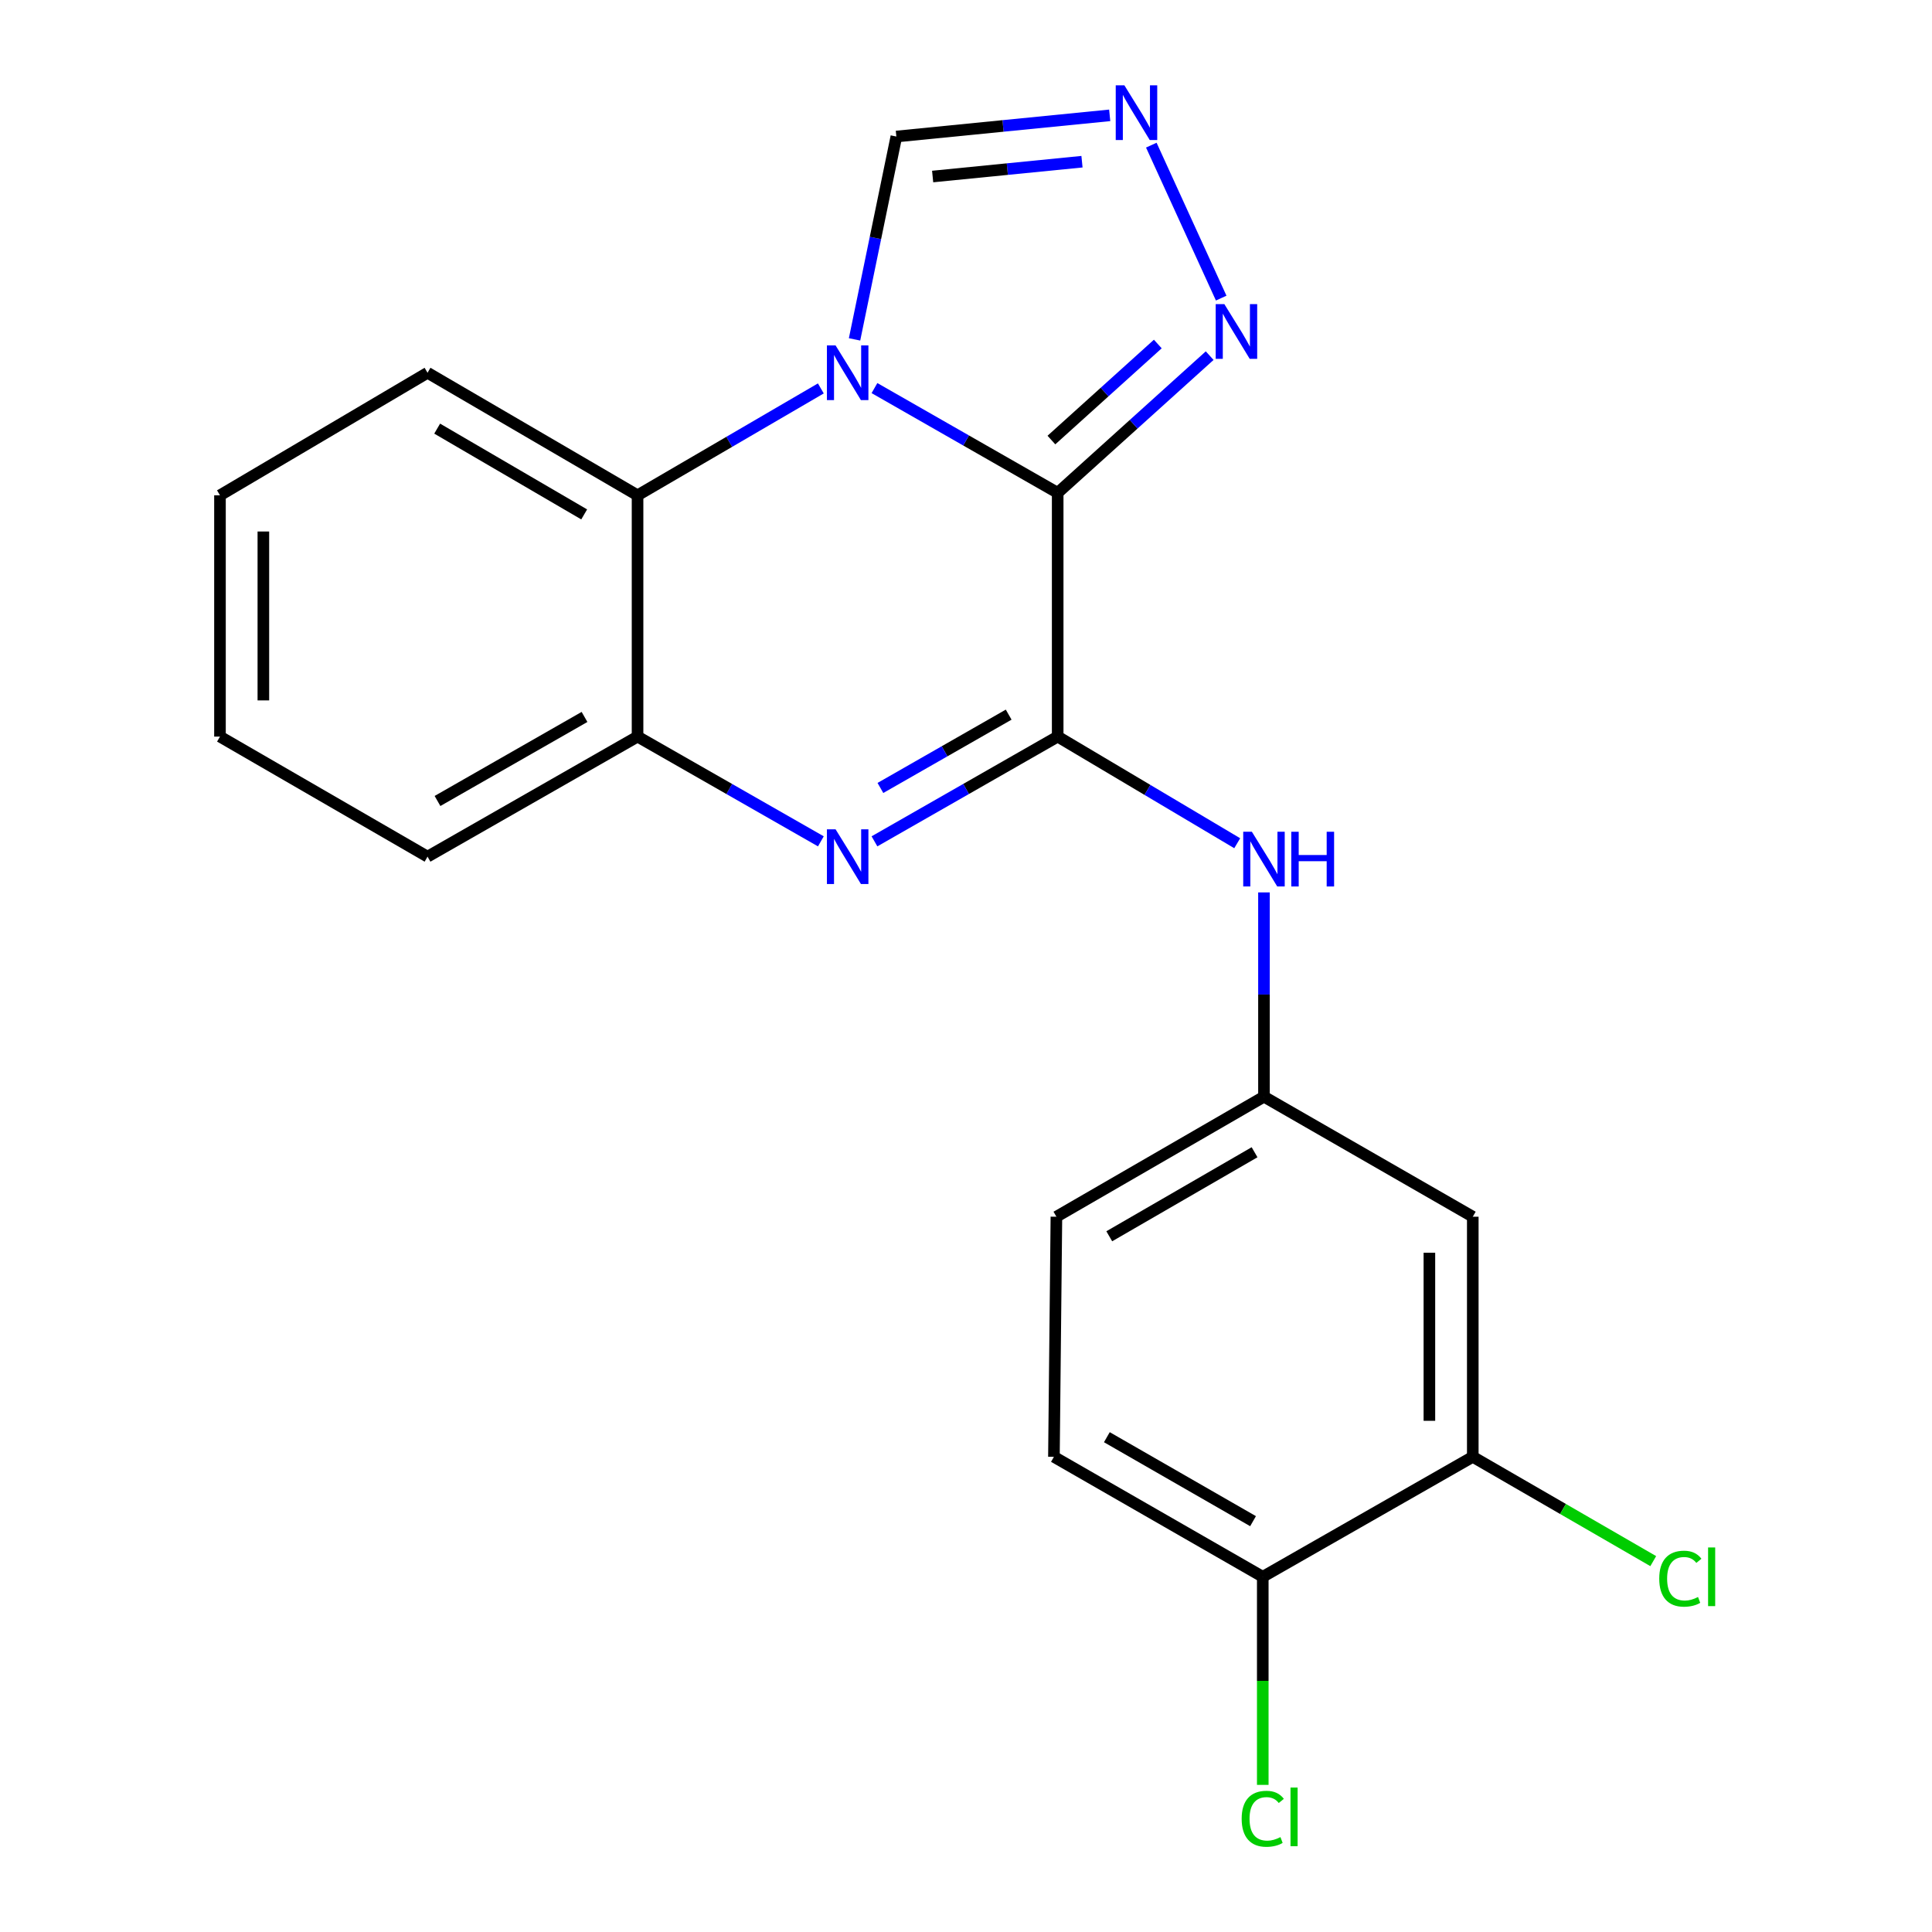 <?xml version='1.0' encoding='iso-8859-1'?>
<svg version='1.1' baseProfile='full'
              xmlns='http://www.w3.org/2000/svg'
                      xmlns:rdkit='http://www.rdkit.org/xml'
                      xmlns:xlink='http://www.w3.org/1999/xlink'
                  xml:space='preserve'
width='1000px' height='1000px' viewBox='0 0 1000 1000'>
<!-- END OF HEADER -->
<rect style='opacity:1.0;fill:#FFFFFF;stroke:none' width='1000' height='1000' x='0' y='0'> </rect>
<path class='bond-0' d='M 547.456,255.089 L 500.039,227.982' style='fill:none;fill-rule:evenodd;stroke:#000000;stroke-width:6px;stroke-linecap:butt;stroke-linejoin:miter;stroke-opacity:1' />
<path class='bond-0' d='M 500.039,227.982 L 452.622,200.874' style='fill:none;fill-rule:evenodd;stroke:#0000FF;stroke-width:6px;stroke-linecap:butt;stroke-linejoin:miter;stroke-opacity:1' />
<path class='bond-1' d='M 547.456,255.089 L 547.456,381.261' style='fill:none;fill-rule:evenodd;stroke:#000000;stroke-width:6px;stroke-linecap:butt;stroke-linejoin:miter;stroke-opacity:1' />
<path class='bond-3' d='M 547.456,255.089 L 586.79,219.585' style='fill:none;fill-rule:evenodd;stroke:#000000;stroke-width:6px;stroke-linecap:butt;stroke-linejoin:miter;stroke-opacity:1' />
<path class='bond-3' d='M 586.79,219.585 L 626.124,184.08' style='fill:none;fill-rule:evenodd;stroke:#0000FF;stroke-width:6px;stroke-linecap:butt;stroke-linejoin:miter;stroke-opacity:1' />
<path class='bond-3' d='M 544.209,227.767 L 571.743,202.914' style='fill:none;fill-rule:evenodd;stroke:#000000;stroke-width:6px;stroke-linecap:butt;stroke-linejoin:miter;stroke-opacity:1' />
<path class='bond-3' d='M 571.743,202.914 L 599.276,178.061' style='fill:none;fill-rule:evenodd;stroke:#0000FF;stroke-width:6px;stroke-linecap:butt;stroke-linejoin:miter;stroke-opacity:1' />
<path class='bond-4' d='M 424.864,201.045 L 377.43,228.709' style='fill:none;fill-rule:evenodd;stroke:#0000FF;stroke-width:6px;stroke-linecap:butt;stroke-linejoin:miter;stroke-opacity:1' />
<path class='bond-4' d='M 377.43,228.709 L 329.996,256.374' style='fill:none;fill-rule:evenodd;stroke:#000000;stroke-width:6px;stroke-linecap:butt;stroke-linejoin:miter;stroke-opacity:1' />
<path class='bond-7' d='M 442.313,175.664 L 453.133,123.165' style='fill:none;fill-rule:evenodd;stroke:#0000FF;stroke-width:6px;stroke-linecap:butt;stroke-linejoin:miter;stroke-opacity:1' />
<path class='bond-7' d='M 453.133,123.165 L 463.953,70.666' style='fill:none;fill-rule:evenodd;stroke:#000000;stroke-width:6px;stroke-linecap:butt;stroke-linejoin:miter;stroke-opacity:1' />
<path class='bond-2' d='M 547.456,381.261 L 500.039,408.368' style='fill:none;fill-rule:evenodd;stroke:#000000;stroke-width:6px;stroke-linecap:butt;stroke-linejoin:miter;stroke-opacity:1' />
<path class='bond-2' d='M 500.039,408.368 L 452.622,435.475' style='fill:none;fill-rule:evenodd;stroke:#0000FF;stroke-width:6px;stroke-linecap:butt;stroke-linejoin:miter;stroke-opacity:1' />
<path class='bond-2' d='M 522.086,369.897 L 488.894,388.872' style='fill:none;fill-rule:evenodd;stroke:#000000;stroke-width:6px;stroke-linecap:butt;stroke-linejoin:miter;stroke-opacity:1' />
<path class='bond-2' d='M 488.894,388.872 L 455.702,407.847' style='fill:none;fill-rule:evenodd;stroke:#0000FF;stroke-width:6px;stroke-linecap:butt;stroke-linejoin:miter;stroke-opacity:1' />
<path class='bond-8' d='M 547.456,381.261 L 593.92,408.857' style='fill:none;fill-rule:evenodd;stroke:#000000;stroke-width:6px;stroke-linecap:butt;stroke-linejoin:miter;stroke-opacity:1' />
<path class='bond-8' d='M 593.92,408.857 L 640.383,436.454' style='fill:none;fill-rule:evenodd;stroke:#0000FF;stroke-width:6px;stroke-linecap:butt;stroke-linejoin:miter;stroke-opacity:1' />
<path class='bond-6' d='M 424.88,435.478 L 377.438,408.369' style='fill:none;fill-rule:evenodd;stroke:#0000FF;stroke-width:6px;stroke-linecap:butt;stroke-linejoin:miter;stroke-opacity:1' />
<path class='bond-6' d='M 377.438,408.369 L 329.996,381.261' style='fill:none;fill-rule:evenodd;stroke:#000000;stroke-width:6px;stroke-linecap:butt;stroke-linejoin:miter;stroke-opacity:1' />
<path class='bond-5' d='M 632.089,154.301 L 595.916,75.125' style='fill:none;fill-rule:evenodd;stroke:#0000FF;stroke-width:6px;stroke-linecap:butt;stroke-linejoin:miter;stroke-opacity:1' />
<path class='bond-17' d='M 329.996,256.374 L 221.291,192.945' style='fill:none;fill-rule:evenodd;stroke:#000000;stroke-width:6px;stroke-linecap:butt;stroke-linejoin:miter;stroke-opacity:1' />
<path class='bond-17' d='M 302.373,266.256 L 226.279,221.856' style='fill:none;fill-rule:evenodd;stroke:#000000;stroke-width:6px;stroke-linecap:butt;stroke-linejoin:miter;stroke-opacity:1' />
<path class='bond-22' d='M 329.996,256.374 L 329.996,381.261' style='fill:none;fill-rule:evenodd;stroke:#000000;stroke-width:6px;stroke-linecap:butt;stroke-linejoin:miter;stroke-opacity:1' />
<path class='bond-21' d='M 574.379,59.703 L 519.166,65.184' style='fill:none;fill-rule:evenodd;stroke:#0000FF;stroke-width:6px;stroke-linecap:butt;stroke-linejoin:miter;stroke-opacity:1' />
<path class='bond-21' d='M 519.166,65.184 L 463.953,70.666' style='fill:none;fill-rule:evenodd;stroke:#000000;stroke-width:6px;stroke-linecap:butt;stroke-linejoin:miter;stroke-opacity:1' />
<path class='bond-21' d='M 560.033,83.695 L 521.385,87.532' style='fill:none;fill-rule:evenodd;stroke:#0000FF;stroke-width:6px;stroke-linecap:butt;stroke-linejoin:miter;stroke-opacity:1' />
<path class='bond-21' d='M 521.385,87.532 L 482.736,91.369' style='fill:none;fill-rule:evenodd;stroke:#000000;stroke-width:6px;stroke-linecap:butt;stroke-linejoin:miter;stroke-opacity:1' />
<path class='bond-18' d='M 329.996,381.261 L 221.291,443.405' style='fill:none;fill-rule:evenodd;stroke:#000000;stroke-width:6px;stroke-linecap:butt;stroke-linejoin:miter;stroke-opacity:1' />
<path class='bond-18' d='M 302.545,371.086 L 226.452,414.587' style='fill:none;fill-rule:evenodd;stroke:#000000;stroke-width:6px;stroke-linecap:butt;stroke-linejoin:miter;stroke-opacity:1' />
<path class='bond-11' d='M 654.228,461.911 L 654.228,514.777' style='fill:none;fill-rule:evenodd;stroke:#0000FF;stroke-width:6px;stroke-linecap:butt;stroke-linejoin:miter;stroke-opacity:1' />
<path class='bond-11' d='M 654.228,514.777 L 654.228,567.642' style='fill:none;fill-rule:evenodd;stroke:#000000;stroke-width:6px;stroke-linecap:butt;stroke-linejoin:miter;stroke-opacity:1' />
<path class='bond-9' d='M 762.309,754.049 L 762.309,629.774' style='fill:none;fill-rule:evenodd;stroke:#000000;stroke-width:6px;stroke-linecap:butt;stroke-linejoin:miter;stroke-opacity:1' />
<path class='bond-9' d='M 739.852,735.408 L 739.852,648.415' style='fill:none;fill-rule:evenodd;stroke:#000000;stroke-width:6px;stroke-linecap:butt;stroke-linejoin:miter;stroke-opacity:1' />
<path class='bond-14' d='M 762.309,754.049 L 809.014,781.044' style='fill:none;fill-rule:evenodd;stroke:#000000;stroke-width:6px;stroke-linecap:butt;stroke-linejoin:miter;stroke-opacity:1' />
<path class='bond-14' d='M 809.014,781.044 L 855.719,808.039' style='fill:none;fill-rule:evenodd;stroke:#00CC00;stroke-width:6px;stroke-linecap:butt;stroke-linejoin:miter;stroke-opacity:1' />
<path class='bond-24' d='M 762.309,754.049 L 653.604,816.143' style='fill:none;fill-rule:evenodd;stroke:#000000;stroke-width:6px;stroke-linecap:butt;stroke-linejoin:miter;stroke-opacity:1' />
<path class='bond-10' d='M 762.309,629.774 L 654.228,567.642' style='fill:none;fill-rule:evenodd;stroke:#000000;stroke-width:6px;stroke-linecap:butt;stroke-linejoin:miter;stroke-opacity:1' />
<path class='bond-15' d='M 654.228,567.642 L 546.795,629.774' style='fill:none;fill-rule:evenodd;stroke:#000000;stroke-width:6px;stroke-linecap:butt;stroke-linejoin:miter;stroke-opacity:1' />
<path class='bond-15' d='M 649.356,596.402 L 574.153,639.894' style='fill:none;fill-rule:evenodd;stroke:#000000;stroke-width:6px;stroke-linecap:butt;stroke-linejoin:miter;stroke-opacity:1' />
<path class='bond-12' d='M 653.604,816.143 L 545.51,754.049' style='fill:none;fill-rule:evenodd;stroke:#000000;stroke-width:6px;stroke-linecap:butt;stroke-linejoin:miter;stroke-opacity:1' />
<path class='bond-12' d='M 648.576,787.356 L 572.91,743.89' style='fill:none;fill-rule:evenodd;stroke:#000000;stroke-width:6px;stroke-linecap:butt;stroke-linejoin:miter;stroke-opacity:1' />
<path class='bond-16' d='M 653.604,816.143 L 653.604,869.997' style='fill:none;fill-rule:evenodd;stroke:#000000;stroke-width:6px;stroke-linecap:butt;stroke-linejoin:miter;stroke-opacity:1' />
<path class='bond-16' d='M 653.604,869.997 L 653.604,923.852' style='fill:none;fill-rule:evenodd;stroke:#00CC00;stroke-width:6px;stroke-linecap:butt;stroke-linejoin:miter;stroke-opacity:1' />
<path class='bond-13' d='M 545.51,754.049 L 546.795,629.774' style='fill:none;fill-rule:evenodd;stroke:#000000;stroke-width:6px;stroke-linecap:butt;stroke-linejoin:miter;stroke-opacity:1' />
<path class='bond-19' d='M 221.291,192.945 L 113.859,256.374' style='fill:none;fill-rule:evenodd;stroke:#000000;stroke-width:6px;stroke-linecap:butt;stroke-linejoin:miter;stroke-opacity:1' />
<path class='bond-20' d='M 221.291,443.405 L 113.859,381.261' style='fill:none;fill-rule:evenodd;stroke:#000000;stroke-width:6px;stroke-linecap:butt;stroke-linejoin:miter;stroke-opacity:1' />
<path class='bond-23' d='M 113.859,256.374 L 113.859,381.261' style='fill:none;fill-rule:evenodd;stroke:#000000;stroke-width:6px;stroke-linecap:butt;stroke-linejoin:miter;stroke-opacity:1' />
<path class='bond-23' d='M 136.316,275.107 L 136.316,362.528' style='fill:none;fill-rule:evenodd;stroke:#000000;stroke-width:6px;stroke-linecap:butt;stroke-linejoin:miter;stroke-opacity:1' />
<path  class='atom-1' d='M 432.491 178.785
L 441.771 193.785
Q 442.691 195.265, 444.171 197.945
Q 445.651 200.625, 445.731 200.785
L 445.731 178.785
L 449.491 178.785
L 449.491 207.105
L 445.611 207.105
L 435.651 190.705
Q 434.491 188.785, 433.251 186.585
Q 432.051 184.385, 431.691 183.705
L 431.691 207.105
L 428.011 207.105
L 428.011 178.785
L 432.491 178.785
' fill='#0000FF'/>
<path  class='atom-3' d='M 432.491 429.245
L 441.771 444.245
Q 442.691 445.725, 444.171 448.405
Q 445.651 451.085, 445.731 451.245
L 445.731 429.245
L 449.491 429.245
L 449.491 457.565
L 445.611 457.565
L 435.651 441.165
Q 434.491 439.245, 433.251 437.045
Q 432.051 434.845, 431.691 434.165
L 431.691 457.565
L 428.011 457.565
L 428.011 429.245
L 432.491 429.245
' fill='#0000FF'/>
<path  class='atom-4' d='M 633.72 157.413
L 643 172.413
Q 643.92 173.893, 645.4 176.573
Q 646.88 179.253, 646.96 179.413
L 646.96 157.413
L 650.72 157.413
L 650.72 185.733
L 646.84 185.733
L 636.88 169.333
Q 635.72 167.413, 634.48 165.213
Q 633.28 163.013, 632.92 162.333
L 632.92 185.733
L 629.24 185.733
L 629.24 157.413
L 633.72 157.413
' fill='#0000FF'/>
<path  class='atom-6' d='M 581.981 44.167
L 591.261 59.167
Q 592.181 60.647, 593.661 63.327
Q 595.141 66.007, 595.221 66.167
L 595.221 44.167
L 598.981 44.167
L 598.981 72.487
L 595.101 72.487
L 585.141 56.087
Q 583.981 54.167, 582.741 51.967
Q 581.541 49.767, 581.181 49.087
L 581.181 72.487
L 577.501 72.487
L 577.501 44.167
L 581.981 44.167
' fill='#0000FF'/>
<path  class='atom-9' d='M 647.968 430.517
L 657.248 445.517
Q 658.168 446.997, 659.648 449.677
Q 661.128 452.357, 661.208 452.517
L 661.208 430.517
L 664.968 430.517
L 664.968 458.837
L 661.088 458.837
L 651.128 442.437
Q 649.968 440.517, 648.728 438.317
Q 647.528 436.117, 647.168 435.437
L 647.168 458.837
L 643.488 458.837
L 643.488 430.517
L 647.968 430.517
' fill='#0000FF'/>
<path  class='atom-9' d='M 668.368 430.517
L 672.208 430.517
L 672.208 442.557
L 686.688 442.557
L 686.688 430.517
L 690.528 430.517
L 690.528 458.837
L 686.688 458.837
L 686.688 445.757
L 672.208 445.757
L 672.208 458.837
L 668.368 458.837
L 668.368 430.517
' fill='#0000FF'/>
<path  class='atom-15' d='M 858.821 817.123
Q 858.821 810.083, 862.101 806.403
Q 865.421 802.683, 871.701 802.683
Q 877.541 802.683, 880.661 806.803
L 878.021 808.963
Q 875.741 805.963, 871.701 805.963
Q 867.421 805.963, 865.141 808.843
Q 862.901 811.683, 862.901 817.123
Q 862.901 822.723, 865.221 825.603
Q 867.581 828.483, 872.141 828.483
Q 875.261 828.483, 878.901 826.603
L 880.021 829.603
Q 878.541 830.563, 876.301 831.123
Q 874.061 831.683, 871.581 831.683
Q 865.421 831.683, 862.101 827.923
Q 858.821 824.163, 858.821 817.123
' fill='#00CC00'/>
<path  class='atom-15' d='M 884.101 800.963
L 887.781 800.963
L 887.781 831.323
L 884.101 831.323
L 884.101 800.963
' fill='#00CC00'/>
<path  class='atom-17' d='M 642.684 941.399
Q 642.684 934.359, 645.964 930.679
Q 649.284 926.959, 655.564 926.959
Q 661.404 926.959, 664.524 931.079
L 661.884 933.239
Q 659.604 930.239, 655.564 930.239
Q 651.284 930.239, 649.004 933.119
Q 646.764 935.959, 646.764 941.399
Q 646.764 946.999, 649.084 949.879
Q 651.444 952.759, 656.004 952.759
Q 659.124 952.759, 662.764 950.879
L 663.884 953.879
Q 662.404 954.839, 660.164 955.399
Q 657.924 955.959, 655.444 955.959
Q 649.284 955.959, 645.964 952.199
Q 642.684 948.439, 642.684 941.399
' fill='#00CC00'/>
<path  class='atom-17' d='M 667.964 925.239
L 671.644 925.239
L 671.644 955.599
L 667.964 955.599
L 667.964 925.239
' fill='#00CC00'/>
</svg>
